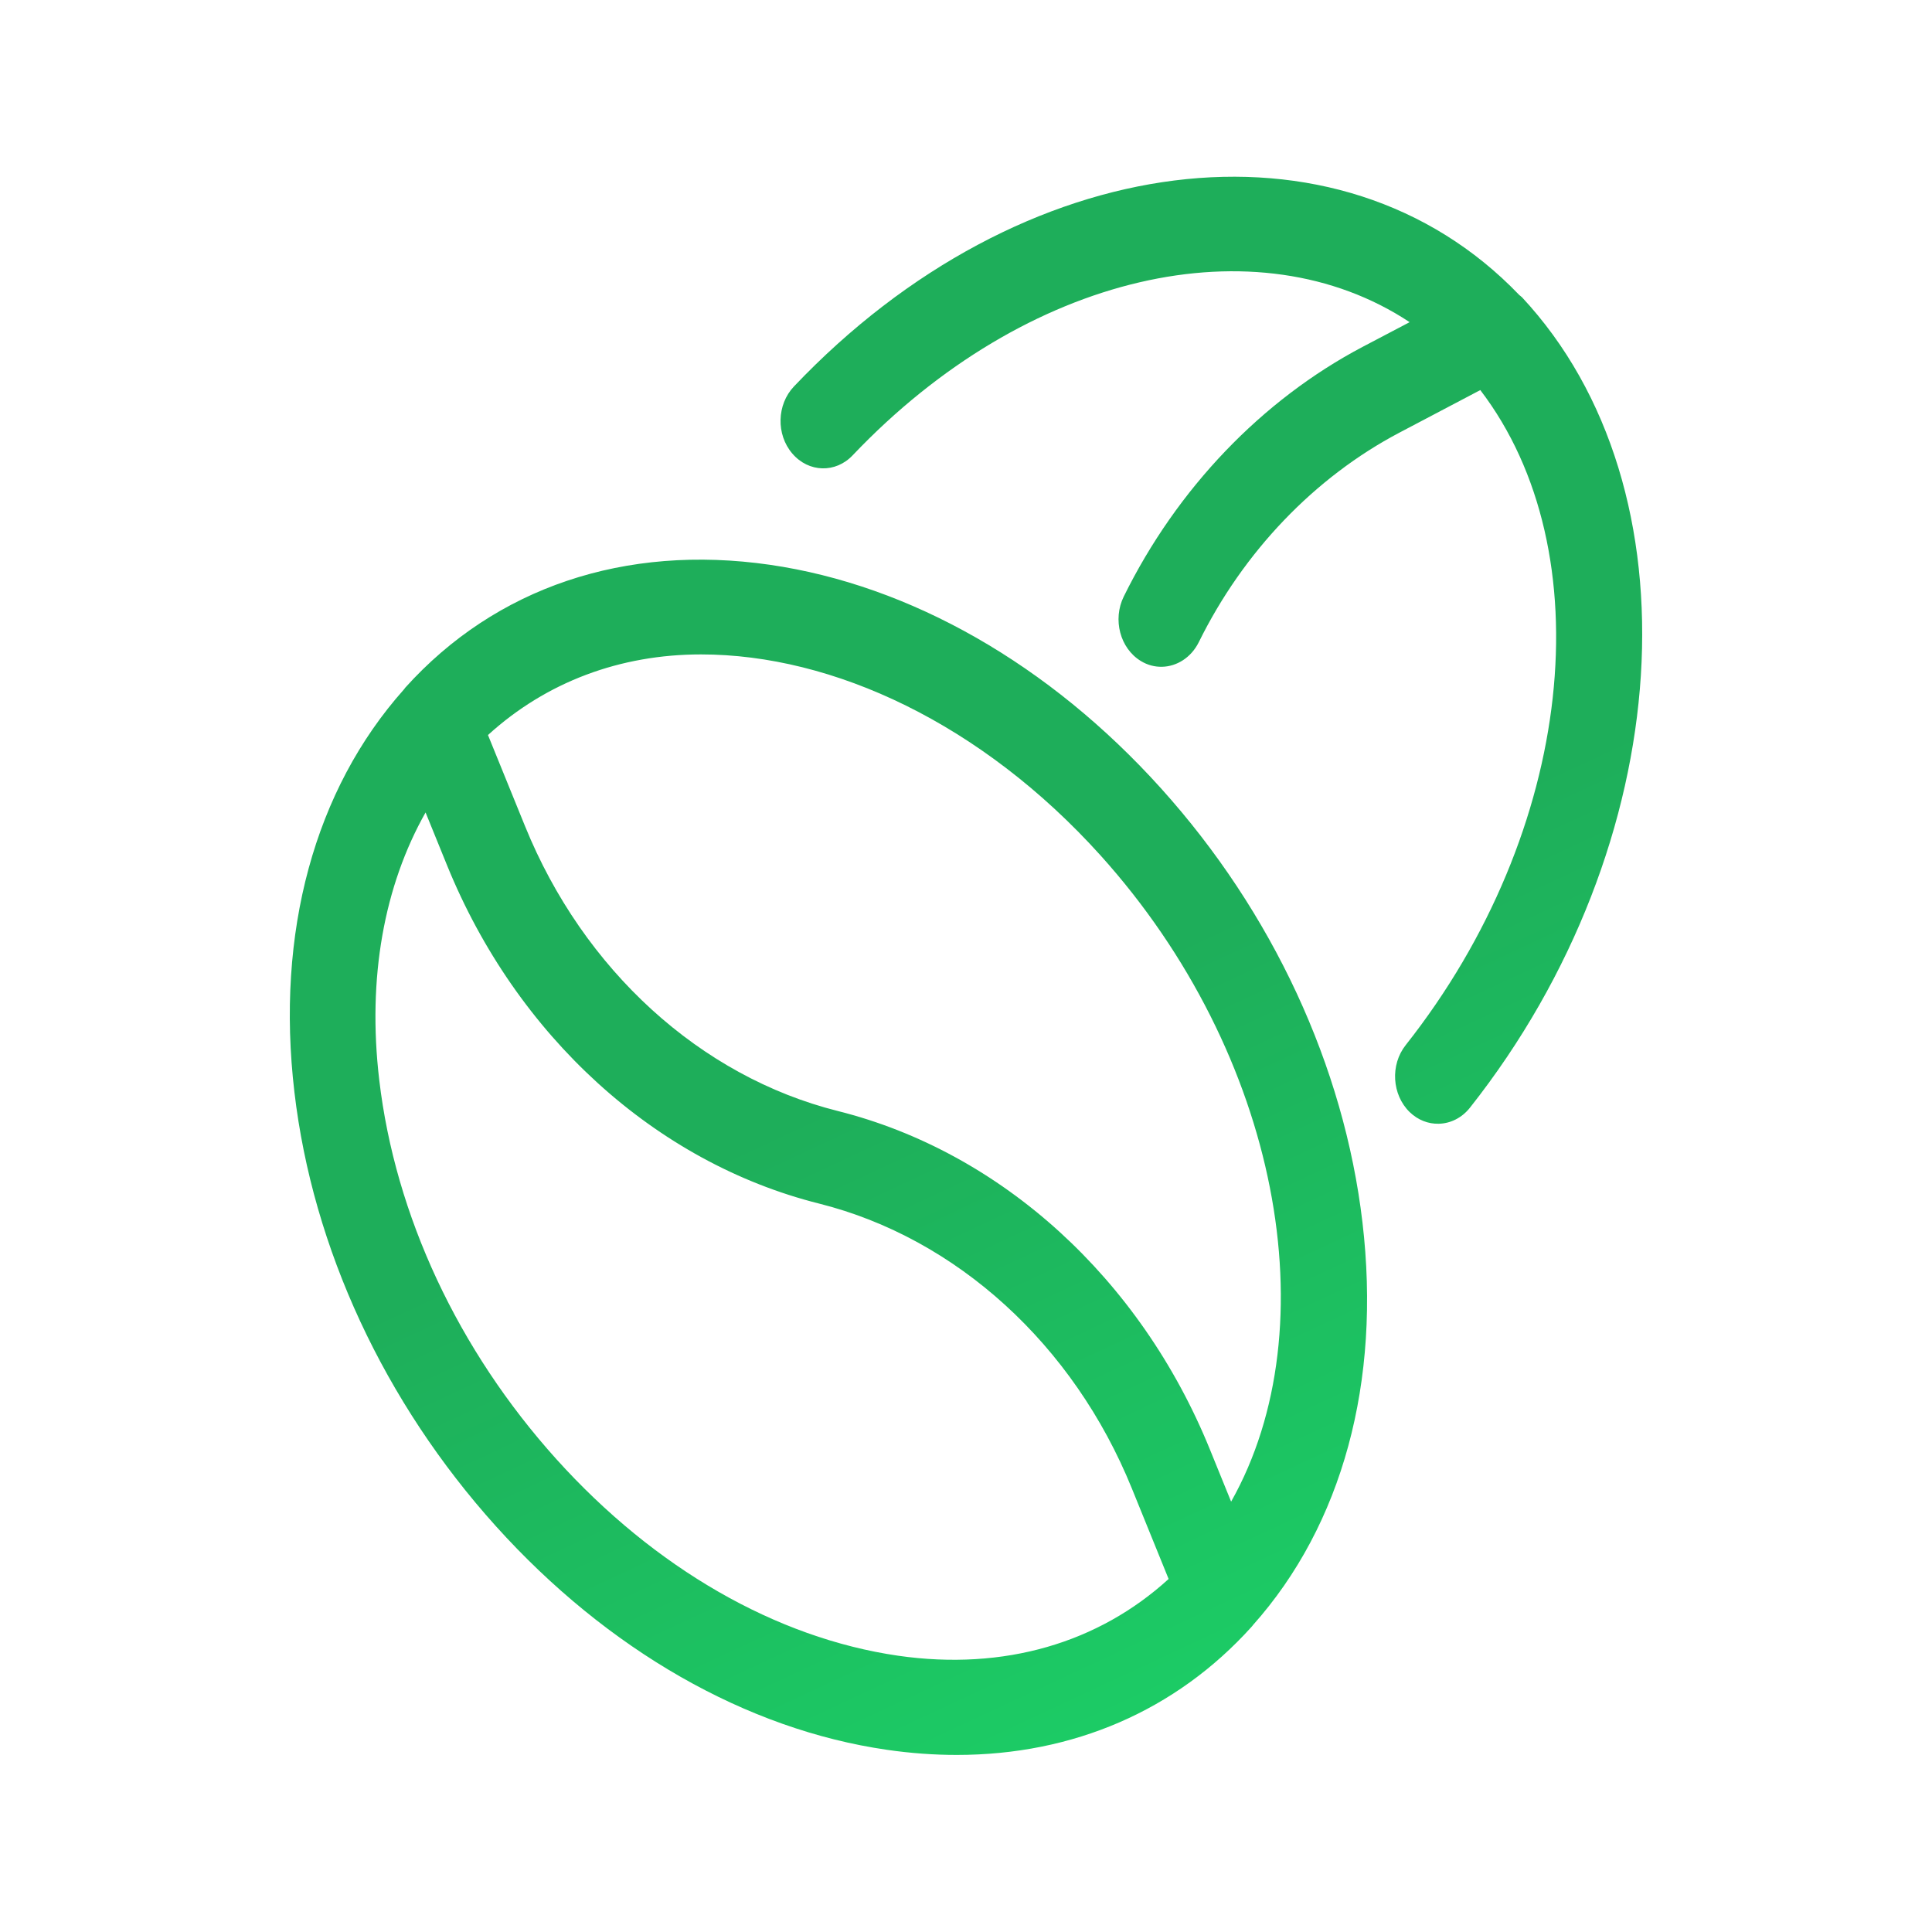 <svg width="40" height="40" viewBox="0 0 40 40" fill="none" xmlns="http://www.w3.org/2000/svg">
<path fill-rule="evenodd" clip-rule="evenodd" d="M31.498 6.144C31.501 6.146 31.504 6.148 31.506 6.149C35.209 10.117 34.736 17.488 30.435 22.932C30.264 23.148 30.027 23.261 29.786 23.266C29.572 23.271 29.358 23.191 29.185 23.024C28.818 22.665 28.78 22.045 29.104 21.637C32.607 17.203 33.202 11.416 30.648 8.076L28.978 8.955C27.218 9.881 25.743 11.422 24.82 13.295C24.661 13.615 24.365 13.798 24.059 13.805C23.908 13.808 23.757 13.77 23.619 13.685C23.19 13.423 23.032 12.827 23.266 12.351C24.367 10.117 26.126 8.279 28.218 7.178L29.185 6.67C26.039 4.589 21.26 5.633 17.655 9.425C17.302 9.8 16.741 9.786 16.403 9.389C16.066 8.996 16.082 8.375 16.438 8.001C21.148 3.042 27.725 2.221 31.452 6.105C31.457 6.11 31.463 6.114 31.468 6.119C31.476 6.124 31.484 6.13 31.491 6.138C31.493 6.14 31.496 6.142 31.498 6.144ZM24.036 16.32C26.346 18.883 27.828 22.075 28.208 25.306C28.598 28.613 27.791 31.571 25.942 33.645C25.937 33.651 25.934 33.655 25.93 33.661C25.926 33.665 25.923 33.669 25.92 33.673C25.917 33.677 25.915 33.68 25.912 33.682C24.348 35.417 22.218 36.334 19.809 36.334C19.338 36.334 18.855 36.299 18.364 36.228C15.454 35.808 12.578 34.162 10.268 31.599C7.958 29.035 6.475 25.846 6.096 22.615C5.706 19.307 6.513 16.349 8.362 14.275C8.365 14.269 8.369 14.265 8.374 14.26C8.379 14.254 8.385 14.246 8.39 14.238C10.259 12.162 12.941 11.26 15.938 11.693C18.85 12.115 21.726 13.757 24.036 16.32ZM11.519 30.21C13.555 32.469 16.069 33.914 18.595 34.28C20.797 34.596 22.747 34.011 24.195 32.691L23.434 30.817C22.225 27.837 19.804 25.634 16.959 24.919C13.569 24.068 10.691 21.448 9.254 17.911L8.811 16.821C7.953 18.339 7.602 20.246 7.852 22.36C8.181 25.164 9.484 27.951 11.519 30.21ZM25.05 30.01L25.489 31.09C27.529 27.474 26.489 21.821 22.785 17.71C20.329 14.986 17.255 13.549 14.514 13.549C12.842 13.549 11.314 14.116 10.103 15.218L10.87 17.104C12.079 20.083 14.499 22.287 17.345 23.002C20.735 23.852 23.613 26.472 25.05 30.01Z" fill="url(#paint0_linear_5431_61549)"/>
<defs>
<linearGradient id="paint0_linear_5431_61549" x1="13.326" y1="4.884" x2="28.446" y2="37.363" gradientUnits="userSpaceOnUse">
<stop offset="0.499" stop-color="#1EAE5A"/>
<stop offset="1" stop-color="#1BD368"/>
</linearGradient>
</defs>
</svg>

